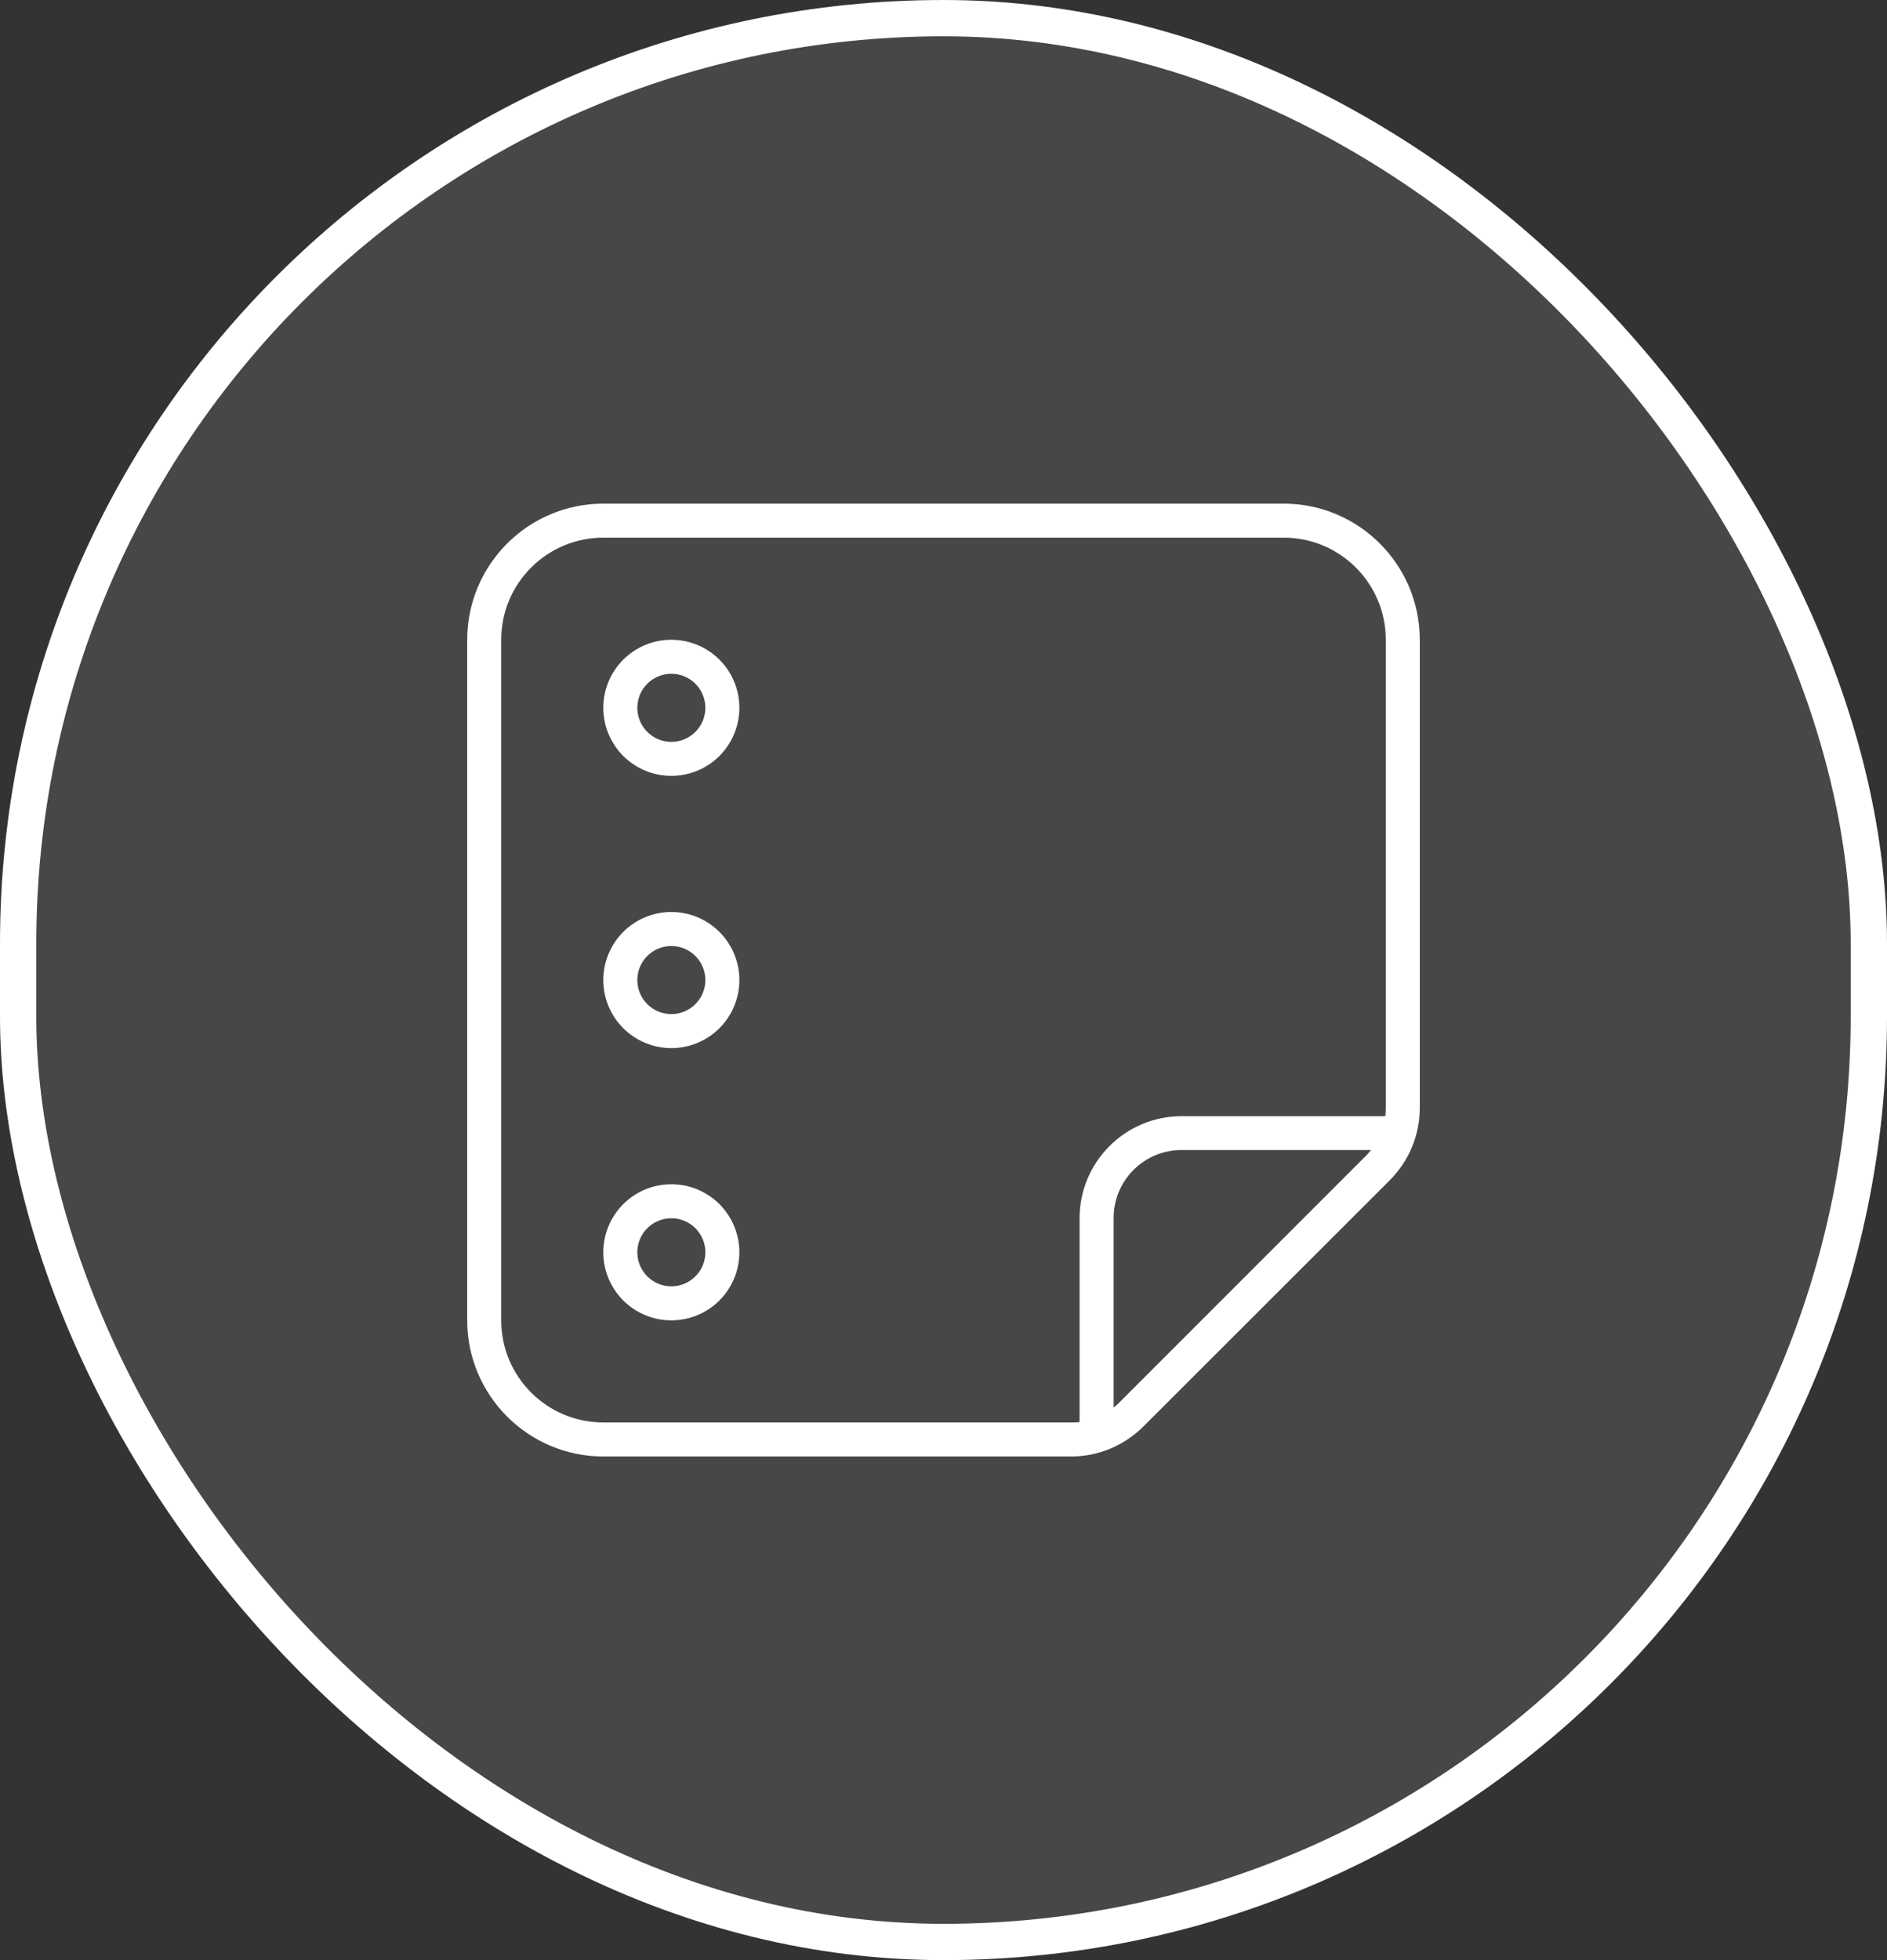 <svg width="52" height="54" viewBox="0 0 52 54" fill="none" xmlns="http://www.w3.org/2000/svg">
<rect x="0" y="0" width="52" height="54" fill="#333333" stroke="none"/>
<rect x="51.5" y="53.5" width="51" height="53" rx="25.5" transform="rotate(180 51.5 53.5)" fill="white" fill-opacity="0.1"/>
<rect x="51.5" y="53.5" width="51" height="53" rx="25.5" transform="rotate(180 51.5 53.5)" stroke="white"/>
<g clip-path="url(#clip0_2511_2296)">
<path d="M35.375 14.812C36.928 14.812 38.188 16.072 38.188 17.625V30.521C38.188 30.598 38.182 30.674 38.176 30.75H32.562C31.01 30.75 29.75 32.01 29.75 33.562V39.176C29.674 39.188 29.598 39.188 29.521 39.188H16.625C15.072 39.188 13.812 37.928 13.812 36.375V17.625C13.812 16.072 15.072 14.812 16.625 14.812H35.375ZM30.846 38.637C30.793 38.69 30.74 38.736 30.688 38.777V33.557C30.688 32.52 31.525 31.682 32.562 31.682H37.783C37.736 31.74 37.69 31.793 37.643 31.84L30.846 38.637ZM16.625 13.875C14.557 13.875 12.875 15.557 12.875 17.625V36.375C12.875 38.443 14.557 40.125 16.625 40.125H29.521C30.266 40.125 30.98 39.826 31.508 39.299L38.299 32.514C38.826 31.986 39.125 31.271 39.125 30.527V17.625C39.125 15.557 37.443 13.875 35.375 13.875H16.625ZM18.5 35.438C18.251 35.438 18.013 35.339 17.837 35.163C17.661 34.987 17.562 34.749 17.562 34.5C17.562 34.251 17.661 34.013 17.837 33.837C18.013 33.661 18.251 33.562 18.5 33.562C18.749 33.562 18.987 33.661 19.163 33.837C19.339 34.013 19.438 34.251 19.438 34.5C19.438 34.749 19.339 34.987 19.163 35.163C18.987 35.339 18.749 35.438 18.5 35.438ZM18.5 32.625C18.003 32.625 17.526 32.822 17.174 33.174C16.823 33.526 16.625 34.003 16.625 34.5C16.625 34.997 16.823 35.474 17.174 35.826C17.526 36.178 18.003 36.375 18.5 36.375C18.997 36.375 19.474 36.178 19.826 35.826C20.177 35.474 20.375 34.997 20.375 34.5C20.375 34.003 20.177 33.526 19.826 33.174C19.474 32.822 18.997 32.625 18.5 32.625ZM17.562 19.5C17.562 19.251 17.661 19.013 17.837 18.837C18.013 18.661 18.251 18.562 18.5 18.562C18.749 18.562 18.987 18.661 19.163 18.837C19.339 19.013 19.438 19.251 19.438 19.5C19.438 19.749 19.339 19.987 19.163 20.163C18.987 20.339 18.749 20.438 18.5 20.438C18.251 20.438 18.013 20.339 17.837 20.163C17.661 19.987 17.562 19.749 17.562 19.5ZM20.375 19.5C20.375 19.003 20.177 18.526 19.826 18.174C19.474 17.823 18.997 17.625 18.5 17.625C18.003 17.625 17.526 17.823 17.174 18.174C16.823 18.526 16.625 19.003 16.625 19.5C16.625 19.997 16.823 20.474 17.174 20.826C17.526 21.177 18.003 21.375 18.5 21.375C18.997 21.375 19.474 21.177 19.826 20.826C20.177 20.474 20.375 19.997 20.375 19.5ZM18.5 27.938C18.251 27.938 18.013 27.839 17.837 27.663C17.661 27.487 17.562 27.249 17.562 27C17.562 26.751 17.661 26.513 17.837 26.337C18.013 26.161 18.251 26.062 18.5 26.062C18.749 26.062 18.987 26.161 19.163 26.337C19.339 26.513 19.438 26.751 19.438 27C19.438 27.249 19.339 27.487 19.163 27.663C18.987 27.839 18.749 27.938 18.5 27.938ZM18.5 25.125C18.003 25.125 17.526 25.323 17.174 25.674C16.823 26.026 16.625 26.503 16.625 27C16.625 27.497 16.823 27.974 17.174 28.326C17.526 28.677 18.003 28.875 18.5 28.875C18.997 28.875 19.474 28.677 19.826 28.326C20.177 27.974 20.375 27.497 20.375 27C20.375 26.503 20.177 26.026 19.826 25.674C19.474 25.323 18.997 25.125 18.5 25.125Z" fill="white"/>
</g>
<defs>
<clipPath id="clip0_2511_2296">
<rect width="26.25" height="30" fill="white" transform="translate(12.875 12)"/>
</clipPath>
</defs>
</svg>

